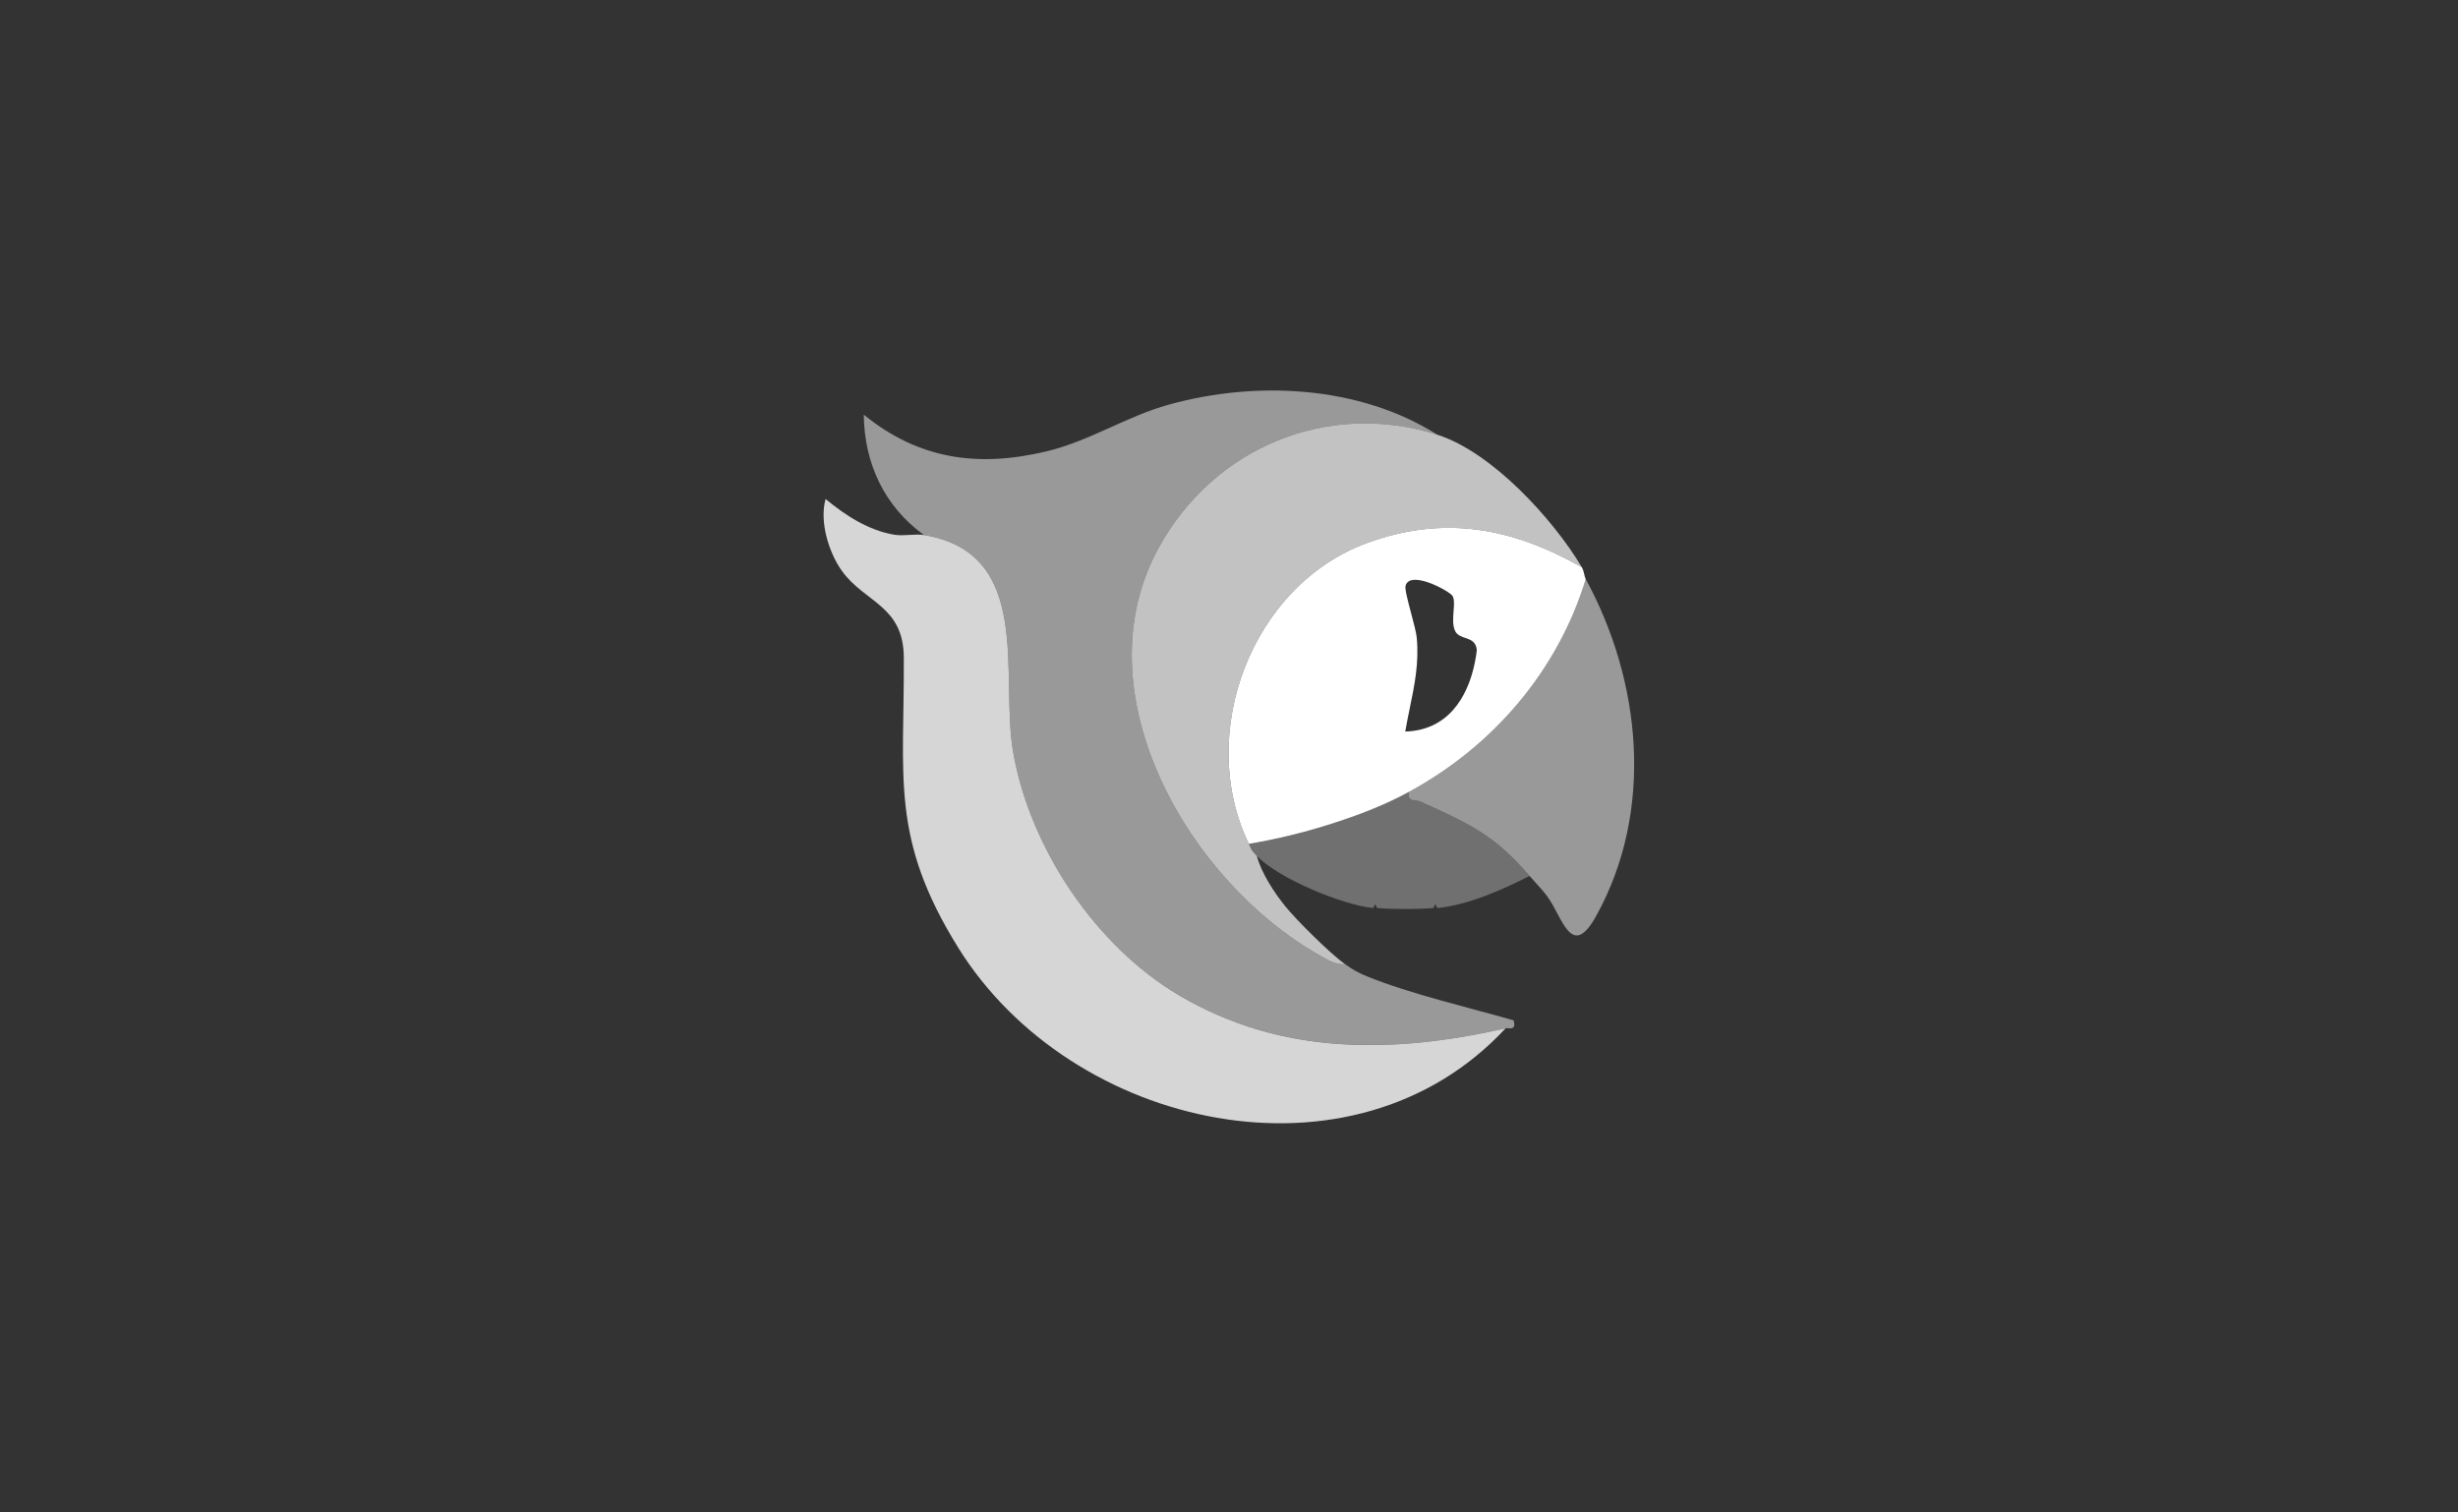 <?xml version="1.0" encoding="utf-8"?>
<svg xmlns="http://www.w3.org/2000/svg" width="260" height="160" viewBox="0 0 260 160" fill="none">
<rect x="0" y="0" width="260" height="160" fill="#333333" stroke="none"/>
<path d="M152.039 45.993C140.43 42.314 128.413 47.316 122.584 57.907C114.123 73.276 125.757 93.294 139.602 101.068C140.455 101.547 141.236 102.065 142.28 102.001C143.082 102.566 143.676 102.913 144.601 103.287C149.277 105.183 155.242 106.541 160.101 107.941C160.47 109.185 159.379 108.65 159.252 108.786C147.312 111.472 135.555 111.654 124.752 105.311C115.892 100.109 108.955 89.739 107.177 79.606C105.747 71.447 109.388 58.522 97.728 56.596C93.552 53.571 91.418 49.014 91.367 43.867C97.206 48.619 103.485 49.476 110.724 47.741C115.26 46.654 119.176 44.041 123.615 42.81C132.915 40.23 143.812 40.791 152.039 45.988V45.993Z" fill="white" fill-opacity="0.5"/>
<path opacity="0.8" d="M97.727 56.6C109.387 58.527 105.747 71.451 107.177 79.61C108.955 89.739 115.896 100.109 124.752 105.315C135.554 111.663 147.308 111.476 159.252 108.79C143.141 126.157 113.329 119.491 101.368 100.27C94.133 88.64 95.674 82.292 95.602 69.546C95.572 64.051 91.473 63.767 89.055 60.394C87.646 58.425 86.666 55.166 87.328 52.786C89.419 54.521 91.851 56.104 94.579 56.566C95.61 56.74 96.781 56.447 97.727 56.6Z" fill="white"/>
<path opacity="0.7" d="M152.039 45.992C157.797 47.817 164.267 54.886 167.314 59.995C159.91 55.828 152.769 54.457 144.605 57.44C132.389 61.904 126.457 77.608 132.096 89.272C132.491 90.082 132.292 89.857 132.945 90.545C133.437 92.369 134.74 94.368 135.924 95.84C137.107 97.312 140.735 100.919 142.28 102.001C141.236 102.069 140.455 101.547 139.602 101.068C125.757 93.294 114.123 73.275 122.583 57.907C128.413 47.316 140.43 42.314 152.039 45.992Z" fill="white"/>
<path d="M167.738 61.268C173.602 72.024 175.032 85.763 168.82 96.931C166.207 101.628 165.269 96.99 163.665 94.826C163.084 94.037 162.413 93.392 161.794 92.662C158.073 88.296 155.399 87.125 150.308 84.817C149.684 84.532 148.806 84.906 149.065 83.752C157.95 78.91 164.764 70.98 167.734 61.263L167.738 61.268Z" fill="white" fill-opacity="0.5"/>
<path d="M149.069 83.756C148.81 84.91 149.688 84.541 150.312 84.821C155.4 87.125 158.073 88.3 161.798 92.666C158.883 94.139 155.332 95.73 152.039 96.061L151.827 95.645L151.615 96.061C149.913 96.197 147.376 96.197 145.675 96.061L145.462 95.645L145.25 96.061C141.936 95.73 135.169 92.891 132.945 90.545C132.292 89.858 132.491 90.082 132.097 89.272C134.889 88.814 137.727 88.126 140.481 87.261C143.43 86.336 146.353 85.233 149.069 83.756Z" fill="white" fill-opacity="0.3"/>
<path fill-rule="evenodd" clip-rule="evenodd" d="M167.583 60.772C167.525 60.521 167.46 60.24 167.314 59.995C159.914 55.828 152.768 54.458 144.605 57.44C132.385 61.904 126.457 77.608 132.096 89.272C134.884 88.809 137.727 88.126 140.48 87.261C143.429 86.34 146.357 85.233 149.068 83.756C157.953 78.915 164.768 70.984 167.738 61.268C167.668 61.139 167.628 60.964 167.583 60.772ZM149.688 61.337C151.093 61.329 153.425 62.665 153.647 63.05C153.852 63.401 153.806 64 153.755 64.65C153.697 65.395 153.633 66.207 153.94 66.792C154.151 67.195 154.563 67.336 154.979 67.478C155.559 67.676 156.147 67.877 156.214 68.791C156.164 69.206 156.099 69.62 156.018 70.029C155.256 73.871 153.07 77.272 148.644 77.387C148.792 76.523 148.963 75.691 149.132 74.873C149.631 72.447 150.106 70.143 149.862 67.471C149.813 66.939 149.543 65.92 149.271 64.896C148.927 63.601 148.581 62.298 148.678 61.959C148.805 61.512 149.188 61.339 149.688 61.337Z" fill="white"/>
</svg>